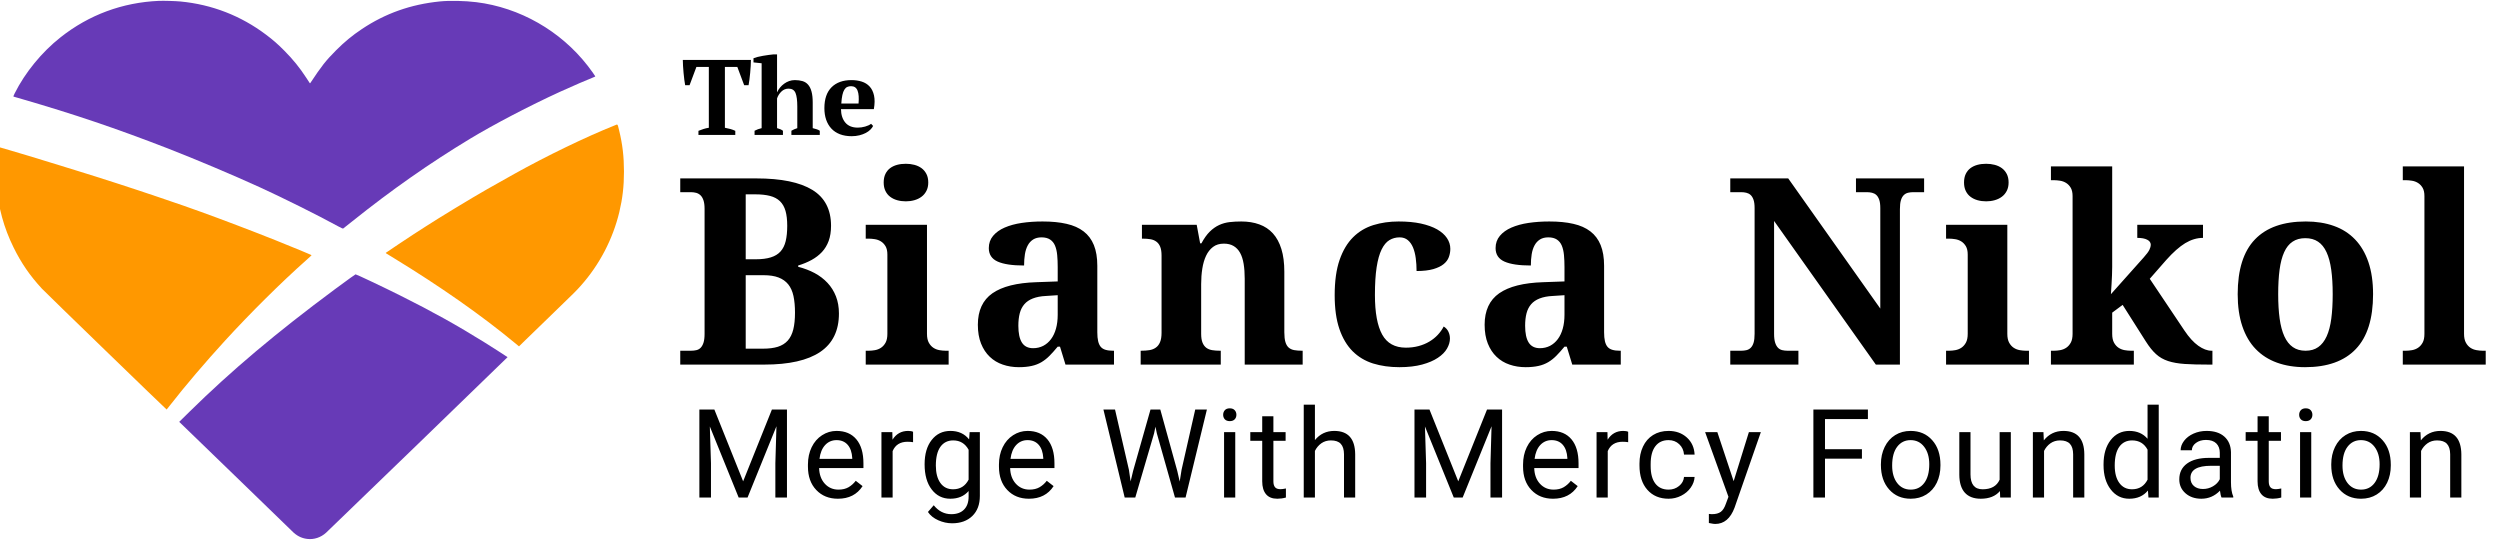 <?xml version="1.0" encoding="UTF-8" standalone="no"?>
<!DOCTYPE svg PUBLIC "-//W3C//DTD SVG 1.1//EN" "http://www.w3.org/Graphics/SVG/1.1/DTD/svg11.dtd">
<svg width="100%" height="100%" viewBox="0 0 158 35" version="1.1" xmlns="http://www.w3.org/2000/svg" xmlns:xlink="http://www.w3.org/1999/xlink" xml:space="preserve" xmlns:serif="http://www.serif.com/" style="fill-rule:evenodd;clip-rule:evenodd;stroke-linejoin:round;stroke-miterlimit:1.414;">
    <g transform="matrix(0.162,0,0,0.162,-470.089,-133.655)">
        <g transform="matrix(1.871,0,0,1.871,1975.43,-3600.93)">
            <path d="M856.597,2465.89L859.774,2455.66L862.269,2455.66L856.786,2471.41C855.938,2473.68 854.589,2474.81 852.74,2474.81L852.299,2474.77L851.429,2474.61L851.429,2472.72L852.06,2472.77C852.85,2472.77 853.465,2472.61 853.906,2472.29C854.347,2471.97 854.711,2471.39 854.997,2470.54L855.513,2469.15L850.648,2455.66L853.194,2455.66L856.597,2465.89ZM687.902,2462.37C687.902,2460.24 688.393,2458.55 689.376,2457.3C690.36,2456.04 691.662,2455.41 693.284,2455.41C694.948,2455.41 696.246,2456 697.179,2457.18L697.292,2455.66L699.422,2455.66L699.422,2468.97C699.422,2470.74 698.899,2472.13 697.853,2473.15C696.807,2474.16 695.401,2474.67 693.637,2474.67C692.654,2474.67 691.691,2474.46 690.75,2474.04C689.809,2473.62 689.091,2473.05 688.595,2472.31L689.805,2470.91C690.805,2472.15 692.028,2472.77 693.473,2472.77C694.607,2472.77 695.492,2472.45 696.126,2471.81C696.761,2471.17 697.078,2470.27 697.078,2469.11L697.078,2467.94C696.145,2469.02 694.872,2469.55 693.259,2469.55C691.662,2469.55 690.37,2468.91 689.383,2467.62C688.395,2466.34 687.902,2464.59 687.902,2462.37ZM945.231,2469.3L943.088,2469.3L942.975,2467.84C942.042,2468.98 940.744,2469.55 939.08,2469.55C937.5,2469.55 936.212,2468.91 935.216,2467.61C934.221,2466.32 933.723,2464.63 933.723,2462.55L933.723,2462.37C933.723,2460.28 934.219,2458.59 935.21,2457.32C936.202,2456.05 937.5,2455.41 939.105,2455.41C940.702,2455.41 941.966,2455.96 942.899,2457.05L942.899,2449.94L945.231,2449.94L945.231,2469.3ZM887.301,2462.36C887.301,2461.02 887.564,2459.82 888.089,2458.75C888.614,2457.68 889.345,2456.86 890.282,2456.28C891.219,2455.7 892.288,2455.41 893.49,2455.41C895.347,2455.41 896.849,2456.05 897.996,2457.34C899.143,2458.62 899.717,2460.34 899.717,2462.47L899.717,2462.63C899.717,2463.96 899.462,2465.15 898.954,2466.21C898.446,2467.26 897.719,2468.08 896.773,2468.67C895.828,2469.26 894.742,2469.55 893.515,2469.55C891.666,2469.55 890.169,2468.91 889.022,2467.62C887.875,2466.34 887.301,2464.64 887.301,2462.52L887.301,2462.36ZM981.203,2462.36C981.203,2461.02 981.465,2459.82 981.991,2458.75C982.516,2457.68 983.247,2456.86 984.184,2456.28C985.121,2455.7 986.19,2455.41 987.392,2455.41C989.249,2455.41 990.751,2456.05 991.898,2457.34C993.045,2458.62 993.618,2460.34 993.618,2462.47L993.618,2462.63C993.618,2463.96 993.364,2465.15 992.856,2466.21C992.347,2467.26 991.621,2468.08 990.675,2468.67C989.73,2469.26 988.644,2469.55 987.417,2469.55C985.568,2469.55 984.07,2468.91 982.923,2467.62C981.776,2466.34 981.203,2464.64 981.203,2462.52L981.203,2462.36ZM665.907,2463.15C665.941,2464.49 666.334,2465.58 667.086,2466.41C667.838,2467.24 668.794,2467.65 669.953,2467.65C670.777,2467.65 671.474,2467.48 672.046,2467.15C672.617,2466.81 673.117,2466.37 673.546,2465.81L674.97,2466.92C673.827,2468.68 672.113,2469.55 669.827,2469.55C667.979,2469.55 666.475,2468.95 665.315,2467.73C664.155,2466.52 663.575,2464.89 663.575,2462.86L663.575,2462.43C663.575,2461.08 663.834,2459.87 664.351,2458.81C664.867,2457.74 665.59,2456.91 666.519,2456.31C667.447,2455.71 668.453,2455.41 669.537,2455.41C671.31,2455.41 672.689,2455.99 673.672,2457.16C674.655,2458.33 675.147,2460 675.147,2462.18L675.147,2463.15L665.907,2463.15ZM705.737,2463.15C705.77,2464.49 706.163,2465.58 706.915,2466.41C707.667,2467.24 708.623,2467.65 709.783,2467.65C710.606,2467.65 711.304,2467.48 711.875,2467.15C712.447,2466.81 712.947,2466.37 713.375,2465.81L714.8,2466.92C713.657,2468.68 711.942,2469.55 709.657,2469.55C707.808,2469.55 706.304,2468.95 705.144,2467.73C703.985,2466.52 703.405,2464.89 703.405,2462.86L703.405,2462.43C703.405,2461.08 703.663,2459.87 704.18,2458.81C704.697,2457.74 705.42,2456.91 706.348,2456.31C707.277,2455.71 708.283,2455.41 709.367,2455.41C711.14,2455.41 712.518,2455.99 713.501,2457.16C714.484,2458.33 714.976,2460 714.976,2462.18L714.976,2463.15L705.737,2463.15ZM815.016,2463.15C815.049,2464.49 815.442,2465.58 816.194,2466.41C816.946,2467.24 817.902,2467.65 819.062,2467.65C819.885,2467.65 820.583,2467.48 821.154,2467.15C821.726,2466.81 822.226,2466.37 822.654,2465.81L824.079,2466.92C822.936,2468.68 821.222,2469.55 818.936,2469.55C817.087,2469.55 815.583,2468.95 814.423,2467.73C813.264,2466.52 812.684,2464.89 812.684,2462.86L812.684,2462.43C812.684,2461.08 812.942,2459.87 813.459,2458.81C813.976,2457.74 814.699,2456.91 815.627,2456.31C816.556,2455.71 817.562,2455.41 818.646,2455.41C820.419,2455.41 821.797,2455.99 822.78,2457.16C823.763,2458.33 824.255,2460 824.255,2462.18L824.255,2463.15L815.016,2463.15ZM848.455,2460.35L846.249,2460.35C846.182,2459.47 845.848,2458.74 845.247,2458.18C844.646,2457.61 843.905,2457.33 843.023,2457.33C841.838,2457.33 840.92,2457.75 840.268,2458.61C839.617,2459.46 839.292,2460.69 839.292,2462.31L839.292,2462.75C839.292,2464.32 839.615,2465.53 840.262,2466.38C840.909,2467.23 841.834,2467.65 843.035,2467.65C843.867,2467.65 844.594,2467.4 845.216,2466.89C845.838,2466.39 846.182,2465.76 846.249,2465L848.455,2465C848.413,2465.78 848.144,2466.53 847.648,2467.23C847.153,2467.94 846.491,2468.5 845.663,2468.92C844.836,2469.34 843.96,2469.55 843.035,2469.55C841.178,2469.55 839.701,2468.93 838.605,2467.69C837.508,2466.45 836.96,2464.76 836.96,2462.61L836.96,2462.22C836.96,2460.89 837.203,2459.71 837.691,2458.68C838.178,2457.64 838.878,2456.84 839.789,2456.27C840.701,2455.7 841.779,2455.41 843.023,2455.41C844.552,2455.41 845.823,2455.87 846.835,2456.78C847.848,2457.7 848.388,2458.89 848.455,2460.35ZM952.138,2459.45L949.793,2459.45C949.793,2458.76 950.035,2458.11 950.518,2457.47C951.001,2456.84 951.657,2456.34 952.484,2455.97C953.312,2455.6 954.222,2455.41 955.213,2455.41C956.785,2455.41 958.016,2455.8 958.906,2456.59C959.797,2457.38 960.259,2458.46 960.293,2459.84L960.293,2466.11C960.293,2467.37 960.453,2468.36 960.772,2469.1L960.772,2469.3L958.327,2469.3C958.192,2469.03 958.083,2468.55 957.999,2467.87C956.915,2468.99 955.621,2469.55 954.117,2469.55C952.772,2469.55 951.669,2469.17 950.808,2468.41C949.947,2467.65 949.516,2466.69 949.516,2465.52C949.516,2464.1 950.056,2463 951.136,2462.21C952.216,2461.43 953.734,2461.03 955.692,2461.03L957.961,2461.03L957.961,2459.96C957.961,2459.15 957.717,2458.5 957.23,2458.01C956.743,2457.53 956.024,2457.29 955.075,2457.29C954.243,2457.29 953.545,2457.5 952.982,2457.92C952.419,2458.34 952.138,2458.85 952.138,2459.45ZM914.388,2469.3L912.17,2469.3L912.119,2467.95C911.212,2469.02 909.88,2469.55 908.124,2469.55C906.67,2469.55 905.563,2469.13 904.802,2468.29C904.042,2467.44 903.657,2466.19 903.649,2464.54L903.649,2455.66L905.981,2455.66L905.981,2464.47C905.981,2466.54 906.821,2467.58 908.502,2467.58C910.283,2467.58 911.468,2466.91 912.056,2465.58L912.056,2455.66L914.388,2455.66L914.388,2469.3ZM760.628,2455.66L763.175,2455.66L763.175,2457.47L760.628,2457.47L760.628,2465.92C760.628,2466.47 760.742,2466.88 760.969,2467.15C761.196,2467.43 761.582,2467.56 762.128,2467.56C762.397,2467.56 762.767,2467.51 763.238,2467.41L763.238,2469.3C762.624,2469.47 762.028,2469.55 761.448,2469.55C760.406,2469.55 759.62,2469.24 759.091,2468.61C758.561,2467.98 758.297,2467.08 758.297,2465.92L758.297,2457.47L755.813,2457.47L755.813,2455.66L758.297,2455.66L758.297,2452.36L760.628,2452.36L760.628,2455.66ZM968.17,2455.66L970.717,2455.66L970.717,2457.47L968.17,2457.47L968.17,2465.92C968.17,2466.47 968.284,2466.88 968.511,2467.15C968.738,2467.43 969.124,2467.56 969.67,2467.56C969.939,2467.56 970.309,2467.51 970.78,2467.41L970.78,2469.3C970.166,2469.47 969.57,2469.55 968.99,2469.55C967.948,2469.55 967.162,2469.24 966.633,2468.61C966.103,2467.98 965.839,2467.08 965.839,2465.92L965.839,2457.47L963.356,2457.47L963.356,2455.66L965.839,2455.66L965.839,2452.36L968.17,2452.36L968.17,2455.66ZM643.358,2469.3L640.938,2469.3L640.938,2450.95L644.064,2450.95L650.064,2465.92L656.063,2450.95L659.202,2450.95L659.202,2469.3L656.782,2469.3L656.782,2462.16L657.009,2454.44L650.984,2469.3L649.131,2469.3L643.118,2454.48L643.358,2462.16L643.358,2469.3ZM731.828,2469.3L729.622,2469.3L725.185,2450.95L727.605,2450.95L730.504,2463.52L730.857,2465.94L731.374,2463.76L735.004,2450.95L737.046,2450.95L740.588,2463.76L741.092,2465.97L741.483,2463.5L744.331,2450.95L746.764,2450.95L742.315,2469.3L740.109,2469.3L736.327,2455.93L736.038,2454.53L735.748,2455.93L731.828,2469.3ZM792.467,2469.3L790.046,2469.3L790.046,2450.95L793.172,2450.95L799.172,2465.92L805.172,2450.95L808.311,2450.95L808.311,2469.3L805.89,2469.3L805.89,2462.16L806.117,2454.44L800.092,2469.3L798.239,2469.3L792.227,2454.48L792.467,2462.16L792.467,2469.3ZM999.933,2469.3L997.601,2469.3L997.601,2455.66L999.807,2455.66L999.883,2457.38C1000.93,2456.07 1002.29,2455.41 1003.97,2455.41C1006.85,2455.41 1008.3,2457.04 1008.33,2460.29L1008.33,2469.3L1006,2469.3L1006,2460.28C1005.99,2459.29 1005.76,2458.57 1005.32,2458.1C1004.88,2457.62 1004.19,2457.39 1003.26,2457.39C1002.5,2457.39 1001.84,2457.59 1001.27,2457.99C1000.7,2458.4 1000.25,2458.93 999.933,2459.58L999.933,2469.3ZM921.32,2469.3L918.988,2469.3L918.988,2455.66L921.194,2455.66L921.27,2457.38C922.312,2456.07 923.673,2455.41 925.354,2455.41C928.236,2455.41 929.69,2457.04 929.715,2460.29L929.715,2469.3L927.383,2469.3L927.383,2460.28C927.375,2459.29 927.15,2458.57 926.709,2458.1C926.268,2457.62 925.581,2457.39 924.648,2457.39C923.892,2457.39 923.228,2457.59 922.656,2457.99C922.085,2458.4 921.64,2458.93 921.32,2459.58L921.32,2469.3ZM752.675,2469.3L750.343,2469.3L750.343,2455.66L752.675,2455.66L752.675,2469.3ZM977.031,2469.3L974.699,2469.3L974.699,2455.66L977.031,2455.66L977.031,2469.3ZM884.591,2452.94L875.642,2452.94L875.642,2459.22L883.344,2459.22L883.344,2461.2L875.642,2461.2L875.642,2469.3L873.222,2469.3L873.222,2450.95L884.591,2450.95L884.591,2452.94ZM830.343,2469.3L828.011,2469.3L828.011,2455.66L830.28,2455.66L830.317,2457.24C831.082,2456.02 832.166,2455.41 833.569,2455.41C834.023,2455.41 834.368,2455.47 834.603,2455.59L834.603,2457.76C834.25,2457.7 833.868,2457.67 833.456,2457.67C831.927,2457.67 830.889,2458.32 830.343,2459.62L830.343,2469.3ZM769.287,2469.3L766.956,2469.3L766.956,2449.94L769.287,2449.94L769.287,2457.32C770.321,2456.05 771.665,2455.41 773.321,2455.41C776.203,2455.41 777.657,2457.04 777.682,2460.29L777.682,2469.3L775.35,2469.3L775.35,2460.28C775.342,2459.29 775.117,2458.57 774.676,2458.1C774.235,2457.62 773.548,2457.39 772.615,2457.39C771.859,2457.39 771.195,2457.59 770.623,2457.99C770.052,2458.4 769.607,2458.93 769.287,2459.58L769.287,2469.3ZM681.234,2469.3L678.902,2469.3L678.902,2455.66L681.171,2455.66L681.209,2457.24C681.974,2456.02 683.058,2455.41 684.461,2455.41C684.915,2455.41 685.259,2455.47 685.495,2455.59L685.495,2457.76C685.142,2457.7 684.759,2457.67 684.347,2457.67C682.818,2457.67 681.78,2458.32 681.234,2459.62L681.234,2469.3ZM983.547,2462.63C983.547,2464.15 983.898,2465.36 984.6,2466.28C985.301,2467.19 986.241,2467.65 987.417,2467.65C988.602,2467.65 989.543,2467.19 990.24,2466.26C990.938,2465.33 991.287,2464.03 991.287,2462.36C991.287,2460.86 990.932,2459.65 990.222,2458.72C989.511,2457.79 988.568,2457.33 987.392,2457.33C986.241,2457.33 985.312,2457.78 984.606,2458.7C983.9,2459.62 983.547,2460.93 983.547,2462.63ZM889.646,2462.63C889.646,2464.15 889.996,2465.36 890.698,2466.28C891.4,2467.19 892.339,2467.65 893.515,2467.65C894.7,2467.65 895.641,2467.19 896.339,2466.26C897.036,2465.33 897.385,2464.03 897.385,2462.36C897.385,2460.86 897.03,2459.65 896.32,2458.72C895.61,2457.79 894.666,2457.33 893.49,2457.33C892.339,2457.33 891.41,2457.78 890.704,2458.7C889.998,2459.62 889.646,2460.93 889.646,2462.63ZM690.246,2462.63C690.246,2464.17 690.561,2465.38 691.191,2466.26C691.822,2467.14 692.704,2467.58 693.838,2467.58C695.309,2467.58 696.389,2466.91 697.078,2465.57L697.078,2459.34C696.364,2458.04 695.292,2457.39 693.864,2457.39C692.729,2457.39 691.843,2457.83 691.204,2458.71C690.565,2459.6 690.246,2460.9 690.246,2462.63ZM936.055,2462.63C936.055,2464.18 936.374,2465.39 937.013,2466.26C937.651,2467.14 938.534,2467.58 939.66,2467.58C941.139,2467.58 942.218,2466.91 942.899,2465.58L942.899,2459.32C942.202,2458.03 941.13,2457.39 939.685,2457.39C938.542,2457.39 937.651,2457.83 937.013,2458.71C936.374,2459.6 936.055,2460.9 936.055,2462.63ZM957.961,2462.68L956.133,2462.68C953.276,2462.68 951.848,2463.52 951.848,2465.19C951.848,2465.92 952.092,2466.49 952.579,2466.91C953.066,2467.32 953.692,2467.52 954.457,2467.52C955.188,2467.52 955.881,2467.34 956.537,2466.96C957.192,2466.58 957.667,2466.09 957.961,2465.48L957.961,2462.68ZM818.646,2457.33C817.705,2457.33 816.915,2457.67 816.276,2458.35C815.638,2459.04 815.243,2460 815.091,2461.24L821.923,2461.24L821.923,2461.06C821.856,2459.87 821.537,2458.95 820.965,2458.3C820.394,2457.65 819.621,2457.33 818.646,2457.33ZM709.367,2457.33C708.426,2457.33 707.636,2457.67 706.997,2458.35C706.359,2459.04 705.964,2460 705.812,2461.24L712.644,2461.24L712.644,2461.06C712.577,2459.87 712.258,2458.95 711.686,2458.3C711.115,2457.65 710.342,2457.33 709.367,2457.33ZM669.537,2457.33C668.596,2457.33 667.806,2457.67 667.168,2458.35C666.529,2459.04 666.134,2460 665.983,2461.24L672.815,2461.24L672.815,2461.06C672.747,2459.87 672.428,2458.95 671.857,2458.3C671.285,2457.65 670.512,2457.33 669.537,2457.33ZM974.51,2452.05C974.51,2451.67 974.626,2451.35 974.857,2451.09C975.088,2450.83 975.43,2450.7 975.884,2450.7C976.338,2450.7 976.682,2450.83 976.918,2451.09C977.153,2451.35 977.271,2451.67 977.271,2452.05C977.271,2452.42 977.153,2452.74 976.918,2452.99C976.682,2453.24 976.338,2453.37 975.884,2453.37C975.43,2453.37 975.088,2453.24 974.857,2452.99C974.626,2452.74 974.51,2452.42 974.51,2452.05ZM750.154,2452.05C750.154,2451.67 750.27,2451.35 750.501,2451.09C750.732,2450.83 751.074,2450.7 751.528,2450.7C751.982,2450.7 752.327,2450.83 752.562,2451.09C752.797,2451.35 752.915,2451.67 752.915,2452.05C752.915,2452.42 752.797,2452.74 752.562,2452.99C752.327,2453.24 751.982,2453.37 751.528,2453.37C751.074,2453.37 750.732,2453.24 750.501,2452.99C750.27,2452.74 750.154,2452.42 750.154,2452.05ZM715.655,2437.84C715.053,2438.57 714.486,2439.2 713.955,2439.74C713.424,2440.28 712.858,2440.72 712.256,2441.08C711.654,2441.43 710.977,2441.7 710.224,2441.86C709.472,2442.03 708.582,2442.12 707.555,2442.12C706.352,2442.12 705.232,2441.94 704.196,2441.58C703.16,2441.23 702.258,2440.69 701.487,2439.95C700.717,2439.22 700.111,2438.3 699.668,2437.19C699.226,2436.08 699.005,2434.78 699.005,2433.27C699.005,2430.32 700.018,2428.13 702.045,2426.71C704.072,2425.3 707.122,2424.53 711.193,2424.4L715.655,2424.24L715.655,2421.24C715.655,2420.34 715.619,2419.51 715.548,2418.75C715.478,2417.99 715.327,2417.33 715.097,2416.78C714.867,2416.23 714.526,2415.81 714.075,2415.51C713.623,2415.21 713.026,2415.05 712.282,2415.05C711.592,2415.05 711.012,2415.2 710.543,2415.49C710.074,2415.79 709.697,2416.19 709.414,2416.72C709.131,2417.24 708.932,2417.86 708.817,2418.57C708.702,2419.29 708.644,2420.07 708.644,2420.92C706.201,2420.92 704.364,2420.65 703.134,2420.1C701.904,2419.55 701.288,2418.61 701.288,2417.29C701.288,2416.3 701.585,2415.45 702.178,2414.74C702.771,2414.03 703.577,2413.45 704.594,2413.01C705.612,2412.57 706.799,2412.24 708.153,2412.04C709.507,2411.84 710.954,2411.74 712.495,2411.74C714.407,2411.74 716.075,2411.9 717.5,2412.23C718.925,2412.55 720.112,2413.08 721.059,2413.81C722.006,2414.53 722.718,2415.49 723.196,2416.66C723.674,2417.84 723.913,2419.28 723.913,2420.98L723.913,2434.84C723.913,2435.58 723.971,2436.2 724.086,2436.7C724.201,2437.19 724.382,2437.59 724.63,2437.88C724.878,2438.17 725.215,2438.38 725.639,2438.5C726.064,2438.63 726.578,2438.69 727.18,2438.69L727.392,2438.69L727.392,2441.58L717.275,2441.58L716.133,2437.84L715.655,2437.84ZM821.323,2437.84C820.721,2438.57 820.154,2439.2 819.623,2439.74C819.092,2440.28 818.526,2440.72 817.924,2441.08C817.322,2441.43 816.645,2441.7 815.892,2441.86C815.14,2442.03 814.25,2442.12 813.224,2442.12C812.02,2442.12 810.9,2441.94 809.864,2441.58C808.829,2441.23 807.926,2440.69 807.156,2439.95C806.386,2439.22 805.779,2438.3 805.337,2437.19C804.894,2436.08 804.673,2434.78 804.673,2433.27C804.673,2430.32 805.686,2428.13 807.713,2426.71C809.74,2425.3 812.79,2424.53 816.862,2424.4L821.323,2424.24L821.323,2421.24C821.323,2420.34 821.288,2419.51 821.217,2418.75C821.146,2417.99 820.995,2417.33 820.765,2416.78C820.535,2416.23 820.194,2415.81 819.743,2415.51C819.291,2415.21 818.694,2415.05 817.95,2415.05C817.26,2415.05 816.68,2415.2 816.211,2415.49C815.742,2415.79 815.366,2416.19 815.082,2416.72C814.799,2417.24 814.6,2417.86 814.485,2418.57C814.37,2419.29 814.312,2420.07 814.312,2420.92C811.869,2420.92 810.033,2420.65 808.802,2420.1C807.572,2419.55 806.957,2418.61 806.957,2417.29C806.957,2416.3 807.253,2415.45 807.846,2414.74C808.439,2414.03 809.245,2413.45 810.263,2413.01C811.281,2412.57 812.467,2412.24 813.821,2412.04C815.175,2411.84 816.623,2411.74 818.163,2411.74C820.075,2411.74 821.743,2411.9 823.168,2412.23C824.594,2412.55 825.78,2413.08 826.727,2413.81C827.674,2414.53 828.387,2415.49 828.865,2416.66C829.343,2417.84 829.582,2419.28 829.582,2420.98L829.582,2434.84C829.582,2435.58 829.639,2436.2 829.754,2436.7C829.869,2437.19 830.051,2437.59 830.299,2437.88C830.546,2438.17 830.883,2438.38 831.308,2438.5C831.733,2438.63 832.246,2438.69 832.848,2438.69L833.06,2438.69L833.06,2441.58L822.943,2441.58L821.801,2437.84L821.323,2437.84ZM989.922,2426.9C989.922,2432.01 988.722,2435.83 986.323,2438.34C983.925,2440.86 980.397,2442.12 975.741,2442.12C973.564,2442.12 971.607,2441.8 969.872,2441.17C968.137,2440.54 966.664,2439.6 965.451,2438.34C964.238,2437.09 963.309,2435.5 962.663,2433.59C962.017,2431.68 961.693,2429.45 961.693,2426.9C961.693,2421.78 962.893,2417.98 965.292,2415.48C967.69,2412.98 971.227,2411.74 975.9,2411.74C978.078,2411.74 980.03,2412.05 981.756,2412.67C983.482,2413.28 984.951,2414.22 986.164,2415.48C987.377,2416.74 988.306,2418.32 988.952,2420.22C989.598,2422.12 989.922,2424.35 989.922,2426.9ZM786.897,2442.12C784.896,2442.12 783.068,2441.86 781.413,2441.35C779.758,2440.83 778.337,2439.98 777.151,2438.8C775.965,2437.61 775.044,2436.06 774.389,2434.15C773.734,2432.24 773.407,2429.89 773.407,2427.11C773.407,2424.17 773.748,2421.72 774.429,2419.76C775.111,2417.79 776.049,2416.22 777.244,2415.03C778.439,2413.84 779.851,2413 781.48,2412.49C783.108,2411.99 784.861,2411.74 786.737,2411.74C788.49,2411.74 790.039,2411.88 791.385,2412.17C792.73,2412.47 793.854,2412.87 794.757,2413.38C795.66,2413.9 796.346,2414.5 796.815,2415.2C797.284,2415.9 797.519,2416.65 797.519,2417.45C797.519,2418.03 797.417,2418.6 797.213,2419.16C797.01,2419.72 796.647,2420.21 796.125,2420.63C795.602,2421.06 794.885,2421.4 793.974,2421.67C793.062,2421.93 791.898,2422.07 790.482,2422.07C790.482,2421.13 790.424,2420.23 790.309,2419.38C790.194,2418.53 790.004,2417.79 789.738,2417.15C789.473,2416.52 789.114,2416.01 788.663,2415.63C788.211,2415.25 787.64,2415.05 786.95,2415.05C786.153,2415.05 785.441,2415.25 784.812,2415.63C784.184,2416.01 783.644,2416.66 783.192,2417.58C782.741,2418.5 782.396,2419.73 782.157,2421.27C781.918,2422.81 781.798,2424.74 781.798,2427.06C781.798,2430.74 782.303,2433.49 783.312,2435.32C784.321,2437.14 785.967,2438.05 788.251,2438.05C789.189,2438.05 790.07,2437.94 790.893,2437.72C791.717,2437.5 792.465,2437.19 793.137,2436.79C793.81,2436.39 794.399,2435.92 794.903,2435.38C795.408,2434.84 795.819,2434.26 796.138,2433.64C796.581,2433.91 796.908,2434.27 797.121,2434.72C797.333,2435.17 797.439,2435.64 797.439,2436.14C797.439,2436.83 797.236,2437.53 796.828,2438.24C796.421,2438.95 795.788,2439.59 794.93,2440.16C794.071,2440.74 792.978,2441.21 791.65,2441.57C790.322,2441.93 788.738,2442.12 786.897,2442.12ZM870.099,2441.58L855.892,2441.58L855.892,2438.69L858.176,2438.69C858.566,2438.69 858.929,2438.65 859.265,2438.57C859.601,2438.49 859.898,2438.33 860.155,2438.08C860.411,2437.83 860.61,2437.48 860.752,2437.02C860.894,2436.56 860.964,2435.94 860.964,2435.16L860.964,2408.95C860.964,2408.22 860.889,2407.64 860.739,2407.21C860.588,2406.78 860.385,2406.44 860.128,2406.21C859.871,2405.98 859.575,2405.83 859.238,2405.75C858.902,2405.67 858.548,2405.63 858.176,2405.63L855.892,2405.63L855.892,2402.76L867.975,2402.76L887.174,2429.9L887.174,2408.95C887.174,2408.22 887.099,2407.64 886.949,2407.21C886.798,2406.78 886.595,2406.44 886.338,2406.21C886.081,2405.98 885.785,2405.83 885.448,2405.75C885.112,2405.67 884.758,2405.63 884.386,2405.63L882.102,2405.63L882.102,2402.76L896.309,2402.76L896.309,2405.63L894.026,2405.63C893.654,2405.63 893.3,2405.67 892.963,2405.75C892.627,2405.83 892.33,2405.99 892.074,2406.24C891.817,2406.49 891.618,2406.84 891.476,2407.3C891.335,2407.76 891.264,2408.38 891.264,2409.16L891.264,2441.58L886.245,2441.58L865.027,2411.63L865.027,2435.16C865.027,2435.94 865.103,2436.56 865.253,2437.02C865.404,2437.48 865.603,2437.83 865.851,2438.08C866.098,2438.33 866.395,2438.49 866.74,2438.57C867.085,2438.65 867.444,2438.69 867.816,2438.69L870.099,2438.69L870.099,2441.58ZM940.04,2441.58L922.753,2441.58L922.753,2438.69L923.39,2438.69C923.797,2438.69 924.227,2438.65 924.678,2438.57C925.13,2438.49 925.546,2438.33 925.926,2438.08C926.307,2437.83 926.626,2437.48 926.882,2437.02C927.139,2436.56 927.267,2435.94 927.267,2435.16L927.267,2406.45C927.267,2405.73 927.139,2405.15 926.882,2404.71C926.626,2404.28 926.302,2403.94 925.913,2403.7C925.524,2403.46 925.103,2403.31 924.652,2403.24C924.2,2403.17 923.78,2403.13 923.39,2403.13L922.753,2403.13L922.753,2400.26L935.526,2400.26L935.526,2421.24C935.526,2421.74 935.513,2422.31 935.486,2422.96C935.46,2423.6 935.429,2424.22 935.393,2424.8C935.34,2425.49 935.296,2426.19 935.26,2426.9L942.112,2419.22C942.714,2418.55 943.107,2418.02 943.293,2417.62C943.479,2417.22 943.572,2416.89 943.572,2416.62C943.572,2416.16 943.329,2415.8 942.842,2415.55C942.355,2415.29 941.66,2415.16 940.757,2415.16L940.757,2412.43L954.46,2412.43L954.46,2415.16C953.203,2415.16 951.968,2415.53 950.755,2416.26C949.543,2417 948.219,2418.17 946.785,2419.78L943.36,2423.69L950.583,2434.47C951.539,2435.9 952.504,2436.96 953.477,2437.65C954.451,2438.34 955.372,2438.69 956.239,2438.69L956.425,2438.69L956.425,2441.58L955.655,2441.58C953.672,2441.58 952.008,2441.54 950.662,2441.45C949.317,2441.36 948.157,2441.16 947.184,2440.84C946.21,2440.52 945.369,2440.04 944.661,2439.39C943.953,2438.75 943.245,2437.87 942.537,2436.75L937.704,2429.13L935.526,2430.75L935.526,2435.16C935.526,2435.94 935.654,2436.56 935.911,2437.02C936.168,2437.48 936.486,2437.83 936.867,2438.08C937.248,2438.33 937.668,2438.49 938.128,2438.57C938.589,2438.65 939.014,2438.69 939.403,2438.69L940.04,2438.69L940.04,2441.58ZM1013.41,2441.58L996.12,2441.58L996.12,2438.69L996.757,2438.69C997.164,2438.69 997.593,2438.65 998.045,2438.57C998.496,2438.49 998.912,2438.33 999.293,2438.08C999.673,2437.83 999.992,2437.48 1000.25,2437.02C1000.51,2436.56 1000.63,2435.94 1000.63,2435.16L1000.63,2406.45C1000.63,2405.73 1000.51,2405.15 1000.25,2404.71C999.992,2404.28 999.669,2403.94 999.28,2403.7C998.89,2403.46 998.47,2403.31 998.018,2403.24C997.567,2403.17 997.146,2403.13 996.757,2403.13L996.12,2403.13L996.12,2400.26L1008.89,2400.26L1008.89,2435.16C1008.89,2435.94 1009.02,2436.56 1009.28,2437.02C1009.53,2437.48 1009.85,2437.83 1010.23,2438.08C1010.61,2438.33 1011.03,2438.49 1011.5,2438.57C1011.96,2438.65 1012.38,2438.69 1012.77,2438.69L1013.41,2438.69L1013.41,2441.58ZM692.913,2441.58L675.625,2441.58L675.625,2438.69L676.263,2438.69C676.67,2438.69 677.099,2438.65 677.551,2438.57C678.002,2438.49 678.418,2438.33 678.799,2438.08C679.179,2437.83 679.498,2437.48 679.755,2437.02C680.011,2436.56 680.14,2435.94 680.14,2435.16L680.14,2418.64C680.14,2417.91 680.011,2417.34 679.755,2416.9C679.498,2416.47 679.175,2416.13 678.786,2415.89C678.396,2415.65 677.976,2415.5 677.524,2415.43C677.073,2415.36 676.652,2415.32 676.263,2415.32L675.625,2415.32L675.625,2412.43L688.398,2412.43L688.398,2435.16C688.398,2435.94 688.527,2436.56 688.784,2437.02C689.04,2437.48 689.359,2437.83 689.74,2438.08C690.12,2438.33 690.541,2438.49 691.001,2438.57C691.461,2438.65 691.886,2438.69 692.276,2438.69L692.913,2438.69L692.913,2441.58ZM918.175,2441.58L900.887,2441.58L900.887,2438.69L901.525,2438.69C901.932,2438.69 902.361,2438.65 902.813,2438.57C903.264,2438.49 903.68,2438.33 904.061,2438.08C904.441,2437.83 904.76,2437.48 905.017,2437.02C905.273,2436.56 905.402,2435.94 905.402,2435.16L905.402,2418.64C905.402,2417.91 905.273,2417.34 905.017,2416.9C904.76,2416.47 904.437,2416.13 904.048,2415.89C903.658,2415.65 903.238,2415.5 902.786,2415.43C902.335,2415.36 901.914,2415.32 901.525,2415.32L900.887,2415.32L900.887,2412.43L913.66,2412.43L913.66,2435.16C913.66,2435.94 913.789,2436.56 914.046,2437.02C914.302,2437.48 914.621,2437.83 915.002,2438.08C915.382,2438.33 915.803,2438.49 916.263,2438.57C916.723,2438.65 917.148,2438.69 917.538,2438.69L918.175,2438.69L918.175,2441.58ZM749.656,2441.58L732.953,2441.58L732.953,2438.69L733.059,2438.69C733.679,2438.69 734.245,2438.65 734.758,2438.57C735.272,2438.49 735.719,2438.32 736.099,2438.05C736.48,2437.79 736.777,2437.41 736.989,2436.91C737.202,2436.41 737.308,2435.76 737.308,2434.95L737.308,2418.85C737.308,2418.09 737.215,2417.48 737.029,2417.02C736.843,2416.56 736.577,2416.2 736.232,2415.95C735.887,2415.69 735.475,2415.52 734.997,2415.44C734.519,2415.36 733.979,2415.32 733.378,2415.32L733.218,2415.32L733.218,2412.43L744.637,2412.43L745.354,2416.3L745.619,2416.3C746.168,2415.28 746.748,2414.46 747.359,2413.86C747.97,2413.26 748.62,2412.8 749.311,2412.48C750.001,2412.16 750.731,2411.96 751.501,2411.87C752.272,2411.78 753.081,2411.74 753.931,2411.74C755.33,2411.74 756.587,2411.94 757.702,2412.35C758.817,2412.75 759.76,2413.38 760.53,2414.23C761.3,2415.08 761.889,2416.17 762.296,2417.49C762.703,2418.8 762.907,2420.38 762.907,2422.22L762.907,2434.84C762.907,2435.69 762.982,2436.37 763.133,2436.87C763.283,2437.38 763.509,2437.76 763.81,2438.03C764.111,2438.29 764.491,2438.47 764.952,2438.56C765.412,2438.64 765.952,2438.69 766.572,2438.69L766.731,2438.69L766.731,2441.58L754.648,2441.58L754.648,2423.69C754.648,2422.52 754.573,2421.48 754.423,2420.57C754.272,2419.65 754.024,2418.89 753.679,2418.27C753.334,2417.65 752.882,2417.18 752.325,2416.85C751.767,2416.52 751.09,2416.36 750.293,2416.36C749.39,2416.36 748.638,2416.59 748.036,2417.05C747.434,2417.51 746.952,2418.12 746.589,2418.89C746.226,2419.66 745.965,2420.56 745.805,2421.58C745.646,2422.59 745.566,2423.66 745.566,2424.78L745.566,2435.16C745.566,2435.92 745.659,2436.53 745.845,2436.99C746.031,2437.45 746.292,2437.81 746.629,2438.07C746.965,2438.32 747.377,2438.49 747.863,2438.57C748.35,2438.65 748.895,2438.69 749.497,2438.69L749.656,2438.69L749.656,2441.58ZM654.477,2441.58L636.951,2441.58L636.951,2438.69L639.181,2438.69C639.588,2438.69 639.965,2438.65 640.31,2438.57C640.655,2438.49 640.951,2438.33 641.199,2438.08C641.447,2437.83 641.646,2437.48 641.797,2437.02C641.947,2436.56 642.023,2435.94 642.023,2435.16L642.023,2409.11C642.023,2408.38 641.947,2407.79 641.797,2407.34C641.646,2406.89 641.443,2406.54 641.186,2406.29C640.929,2406.04 640.628,2405.87 640.283,2405.77C639.938,2405.68 639.571,2405.63 639.181,2405.63L636.951,2405.63L636.951,2402.76L652.83,2402.76C658,2402.76 661.886,2403.56 664.488,2405.15C667.091,2406.74 668.392,2409.24 668.392,2412.64C668.392,2413.84 668.228,2414.89 667.901,2415.79C667.573,2416.68 667.108,2417.45 666.506,2418.1C665.904,2418.74 665.183,2419.3 664.342,2419.76C663.501,2420.22 662.567,2420.61 661.541,2420.92L661.541,2421.19C662.798,2421.51 663.944,2421.95 664.979,2422.5C666.015,2423.06 666.909,2423.74 667.662,2424.55C668.414,2425.35 668.998,2426.29 669.414,2427.35C669.83,2428.41 670.038,2429.61 670.038,2430.93C670.038,2434.51 668.737,2437.18 666.135,2438.94C663.532,2440.7 659.646,2441.58 654.477,2441.58ZM970.138,2426.9C970.138,2428.83 970.24,2430.53 970.443,2432C970.647,2433.47 970.974,2434.7 971.426,2435.69C971.877,2436.68 972.466,2437.43 973.192,2437.93C973.918,2438.44 974.803,2438.69 975.847,2438.69C976.892,2438.69 977.773,2438.44 978.49,2437.93C979.207,2437.43 979.791,2436.68 980.242,2435.69C980.694,2434.7 981.017,2433.47 981.211,2432C981.406,2430.53 981.504,2428.83 981.504,2426.9C981.504,2424.95 981.402,2423.25 981.198,2421.79C980.995,2420.33 980.667,2419.11 980.216,2418.14C979.764,2417.16 979.176,2416.43 978.45,2415.95C977.724,2415.46 976.839,2415.22 975.794,2415.22C974.75,2415.22 973.865,2415.46 973.139,2415.95C972.413,2416.43 971.829,2417.16 971.386,2418.14C970.943,2419.11 970.625,2420.33 970.43,2421.79C970.235,2423.25 970.138,2424.95 970.138,2426.9ZM654.318,2422.94L650.6,2422.94L650.6,2438.26L654.211,2438.26C655.415,2438.26 656.442,2438.13 657.292,2437.87C658.142,2437.6 658.832,2437.17 659.363,2436.58C659.894,2435.99 660.279,2435.21 660.518,2434.26C660.757,2433.3 660.877,2432.13 660.877,2430.75C660.877,2429.42 660.77,2428.27 660.558,2427.28C660.346,2426.3 659.983,2425.49 659.469,2424.85C658.956,2424.22 658.283,2423.74 657.451,2423.42C656.619,2423.1 655.575,2422.94 654.318,2422.94ZM707.449,2433.49C707.449,2435.04 707.697,2436.21 708.193,2436.99C708.688,2437.77 709.467,2438.16 710.53,2438.16C711.308,2438.16 712.012,2437.99 712.641,2437.67C713.269,2437.34 713.809,2436.88 714.261,2436.27C714.712,2435.67 715.057,2434.94 715.296,2434.08C715.535,2433.22 715.655,2432.26 715.655,2431.2L715.655,2427.11L713.212,2427.27C712.132,2427.32 711.22,2427.5 710.476,2427.79C709.733,2428.08 709.14,2428.48 708.697,2429C708.255,2429.51 707.936,2430.14 707.741,2430.88C707.546,2431.63 707.449,2432.49 707.449,2433.49ZM813.117,2433.49C813.117,2435.04 813.365,2436.21 813.861,2436.99C814.357,2437.77 815.136,2438.16 816.198,2438.16C816.977,2438.16 817.68,2437.99 818.309,2437.67C818.937,2437.34 819.477,2436.88 819.929,2436.27C820.38,2435.67 820.725,2434.94 820.964,2434.08C821.203,2433.22 821.323,2432.26 821.323,2431.2L821.323,2427.11L818.88,2427.27C817.8,2427.32 816.888,2427.5 816.145,2427.79C815.401,2428.08 814.808,2428.48 814.365,2429C813.923,2429.51 813.604,2430.14 813.409,2430.88C813.215,2431.63 813.117,2432.49 813.117,2433.49ZM652.565,2406.08L650.6,2406.08L650.6,2419.62L652.671,2419.62C653.946,2419.62 655.004,2419.49 655.845,2419.22C656.685,2418.96 657.358,2418.55 657.863,2417.99C658.367,2417.43 658.726,2416.71 658.938,2415.83C659.151,2414.94 659.257,2413.88 659.257,2412.64C659.257,2411.4 659.137,2410.36 658.898,2409.53C658.659,2408.7 658.274,2408.03 657.743,2407.51C657.212,2407 656.522,2406.63 655.672,2406.41C654.822,2406.19 653.786,2406.08 652.565,2406.08ZM679.37,2403.61C679.37,2402.92 679.489,2402.33 679.728,2401.83C679.967,2401.34 680.295,2400.93 680.711,2400.62C681.127,2400.31 681.614,2400.08 682.171,2399.93C682.729,2399.78 683.335,2399.71 683.99,2399.71C684.61,2399.71 685.203,2399.78 685.77,2399.93C686.336,2400.08 686.832,2400.31 687.257,2400.62C687.681,2400.93 688.022,2401.34 688.279,2401.83C688.536,2402.33 688.664,2402.92 688.664,2403.61C688.664,2404.28 688.536,2404.87 688.279,2405.36C688.022,2405.86 687.681,2406.27 687.257,2406.58C686.832,2406.9 686.336,2407.14 685.77,2407.3C685.203,2407.46 684.61,2407.54 683.99,2407.54C683.335,2407.54 682.729,2407.46 682.171,2407.3C681.614,2407.14 681.127,2406.9 680.711,2406.58C680.295,2406.27 679.967,2405.86 679.728,2405.36C679.489,2404.87 679.37,2404.28 679.37,2403.61ZM904.632,2403.61C904.632,2402.92 904.751,2402.33 904.99,2401.83C905.229,2401.34 905.557,2400.93 905.973,2400.62C906.389,2400.31 906.876,2400.08 907.433,2399.93C907.991,2399.78 908.597,2399.71 909.252,2399.71C909.872,2399.71 910.465,2399.78 911.032,2399.93C911.598,2400.08 912.094,2400.31 912.519,2400.62C912.943,2400.93 913.284,2401.34 913.541,2401.83C913.798,2402.33 913.926,2402.92 913.926,2403.61C913.926,2404.28 913.798,2404.87 913.541,2405.36C913.284,2405.86 912.943,2406.27 912.519,2406.58C912.094,2406.9 911.598,2407.14 911.032,2407.3C910.465,2407.46 909.872,2407.54 909.252,2407.54C908.597,2407.54 907.991,2407.46 907.433,2407.3C906.876,2407.14 906.389,2406.9 905.973,2406.58C905.557,2406.27 905.229,2405.86 904.99,2405.36C904.751,2404.87 904.632,2404.28 904.632,2403.61ZM670.466,2388.31C670.481,2389.49 670.782,2390.42 671.37,2391.12C671.958,2391.82 672.826,2392.17 673.972,2392.17C674.463,2392.17 674.973,2392.1 675.501,2391.95C676.03,2391.8 676.443,2391.61 676.741,2391.37L677.165,2391.82C677.046,2392.07 676.856,2392.33 676.596,2392.59C676.335,2392.85 676.015,2393.08 675.635,2393.28C675.256,2393.48 674.817,2393.64 674.318,2393.77C673.819,2393.89 673.28,2393.96 672.699,2393.96C671.776,2393.96 670.957,2393.82 670.243,2393.55C669.528,2393.27 668.933,2392.88 668.456,2392.36C667.98,2391.85 667.619,2391.23 667.373,2390.52C667.128,2389.8 667.005,2389 667.005,2388.11C667.005,2386.2 667.504,2384.75 668.501,2383.75C669.499,2382.76 670.883,2382.26 672.654,2382.26C673.414,2382.26 674.124,2382.36 674.787,2382.57C675.449,2382.78 676,2383.12 676.439,2383.6C676.878,2384.07 677.184,2384.7 677.355,2385.47C677.526,2386.25 677.515,2387.19 677.321,2388.31L670.466,2388.31ZM638.892,2383.33L637.976,2383.33C637.917,2383.03 637.857,2382.65 637.798,2382.19C637.738,2381.73 637.686,2381.25 637.642,2380.76C637.597,2380.27 637.56,2379.78 637.53,2379.3C637.5,2378.82 637.485,2378.4 637.485,2378.06L651.687,2378.06C651.687,2378.42 651.672,2378.83 651.642,2379.31C651.612,2379.79 651.575,2380.27 651.531,2380.76C651.486,2381.25 651.434,2381.73 651.374,2382.18C651.315,2382.63 651.255,2383.02 651.196,2383.33L650.28,2383.33L648.851,2379.51L646.261,2379.51L646.261,2392.2C646.648,2392.27 647.031,2392.36 647.411,2392.46C647.79,2392.57 648.129,2392.69 648.427,2392.84L648.427,2393.69L640.745,2393.69L640.745,2392.84C641.043,2392.72 641.382,2392.6 641.761,2392.47C642.141,2392.35 642.524,2392.25 642.911,2392.2L642.911,2379.51L640.321,2379.51L638.892,2383.33ZM658.363,2393.69L652.446,2393.69L652.446,2392.82C652.908,2392.58 653.399,2392.4 653.92,2392.28L653.92,2378.75L652.223,2378.57L652.223,2377.7C652.446,2377.61 652.733,2377.52 653.082,2377.43C653.432,2377.35 653.801,2377.27 654.188,2377.2C654.575,2377.13 654.962,2377.07 655.349,2377.02C655.736,2376.97 656.078,2376.93 656.376,2376.9L657.135,2376.9L657.135,2384.78L657.158,2384.78C657.307,2384.44 657.507,2384.12 657.761,2383.81C658.014,2383.51 658.3,2383.24 658.62,2383.01C658.94,2382.78 659.286,2382.59 659.659,2382.46C660.031,2382.33 660.425,2382.26 660.842,2382.26C661.438,2382.26 661.97,2382.33 662.439,2382.47C662.908,2382.61 663.298,2382.86 663.611,2383.22C663.924,2383.58 664.162,2384.05 664.325,2384.66C664.489,2385.26 664.571,2386.02 664.571,2386.95L664.571,2392.28C664.824,2392.34 665.077,2392.41 665.33,2392.49C665.583,2392.56 665.822,2392.67 666.045,2392.82L666.045,2393.69L660.127,2393.69L660.127,2392.82C660.306,2392.72 660.492,2392.62 660.686,2392.53C660.879,2392.44 661.103,2392.36 661.356,2392.28L661.356,2387.77C661.356,2386.49 661.233,2385.55 660.987,2384.95C660.742,2384.35 660.261,2384.04 659.547,2384.04C658.951,2384.04 658.445,2384.25 658.029,2384.66C657.612,2385.07 657.314,2385.54 657.135,2386.08L657.135,2392.28C657.374,2392.34 657.586,2392.41 657.772,2392.49C657.958,2392.56 658.155,2392.67 658.363,2392.82L658.363,2393.69ZM672.565,2383.53C672.267,2383.53 672.003,2383.58 671.772,2383.69C671.542,2383.79 671.341,2383.98 671.17,2384.26C670.998,2384.53 670.861,2384.9 670.756,2385.37C670.652,2385.84 670.578,2386.43 670.533,2387.15L674.128,2387.15C674.232,2385.99 674.165,2385.09 673.927,2384.47C673.689,2383.84 673.235,2383.53 672.565,2383.53Z" style="fill-rule:nonzero;"/>
        </g>
        <g transform="matrix(1.871,0,0,1.871,1975.43,-3600.93)">
            <path d="M568.236,2423.46C567.699,2423.84 566.212,2424.93 564.928,2425.88C552.697,2434.95 543.342,2442.84 534.603,2451.43L532.481,2453.52L544.037,2464.7C550.391,2470.84 555.756,2476.04 555.953,2476.25C556.903,2477.24 557.931,2477.78 559.169,2477.93C560.598,2478.1 562.006,2477.63 563.107,2476.63C563.919,2475.89 600.971,2440.05 600.945,2440.03C600.827,2439.93 597.676,2437.91 596.11,2436.93C590.385,2433.37 585.177,2430.47 578.554,2427.17C575.239,2425.51 569.435,2422.76 569.251,2422.76C569.232,2422.76 568.78,2423.08 568.236,2423.46ZM528.242,2365.74C520.643,2366.07 513.666,2368.65 507.738,2373.34C503.82,2376.43 500.355,2380.67 498.18,2385.01C497.892,2385.59 497.865,2385.68 497.964,2385.71C498.023,2385.73 498.796,2385.95 499.68,2386.21C510.607,2389.38 519.346,2392.34 530.109,2396.51C535.737,2398.7 543.67,2402.04 549.271,2404.6C553.981,2406.75 561.469,2410.47 565.504,2412.69C566.127,2413.03 566.605,2413.25 566.651,2413.22C566.696,2413.19 567.528,2412.54 568.498,2411.76C576.739,2405.16 584.692,2399.59 593.195,2394.45C598.063,2391.51 605.57,2387.59 611.833,2384.72C614.086,2383.69 618.22,2381.9 618.993,2381.62C619.124,2381.57 619.235,2381.51 619.235,2381.48C619.235,2381.41 618.338,2380.16 617.676,2379.3C612.003,2371.99 603.487,2367.13 594.407,2366.01C592.062,2365.72 588.826,2365.65 586.808,2365.86C580.761,2366.47 575.455,2368.35 570.562,2371.62C568.563,2372.95 566.919,2374.31 565.157,2376.08C563.041,2378.21 562.157,2379.33 559.838,2382.84C559.752,2382.96 559.752,2382.96 559.674,2382.85C559.628,2382.78 559.3,2382.28 558.947,2381.74C557.597,2379.66 556.189,2377.93 554.381,2376.11C552.998,2374.72 552.035,2373.88 550.581,2372.79C545.34,2368.84 539.307,2366.5 532.749,2365.87C531.701,2365.77 529.258,2365.7 528.242,2365.74Z" style="fill:rgb(103,58,183);fill-rule:nonzero;"/>
        </g>
        <g transform="matrix(1.871,0,0,1.871,1975.43,-3600.93)">
            <path d="M494.61,2396.38C494.308,2398.2 494.19,2402 494.367,2404.13C494.767,2408.86 495.907,2413.03 497.944,2417.16C499.542,2420.41 501.35,2423.04 503.853,2425.75C504.554,2426.51 529.808,2450.98 529.86,2450.95C529.873,2450.95 530.26,2450.45 530.719,2449.87C533.666,2446.08 537.984,2441.01 542.032,2436.59C547.306,2430.83 553.745,2424.44 558.986,2419.79C559.589,2419.26 560.08,2418.8 560.08,2418.77C560.08,2418.72 555.855,2416.97 552.579,2415.66C547.666,2413.7 541.115,2411.21 536.857,2409.68C533.607,2408.51 533.64,2408.53 528.046,2406.62C523.015,2404.91 516.084,2402.66 510.797,2401.04C509.205,2400.56 506.873,2399.84 505.609,2399.44C502.445,2398.46 499.582,2397.6 497.027,2396.85C495.841,2396.51 494.813,2396.21 494.754,2396.19C494.669,2396.17 494.636,2396.21 494.61,2396.38ZM623.297,2391.7C617.231,2394.12 609.101,2398.06 602.334,2401.83C598.763,2403.83 598.318,2404.07 596.7,2405C593.411,2406.87 586.697,2410.95 583.827,2412.81C583.179,2413.22 582.104,2413.92 581.436,2414.35C580.473,2414.97 575.868,2418.04 575.58,2418.26C575.494,2418.33 575.357,2418.24 577.211,2419.36C586.873,2425.26 595.429,2431.25 602.419,2437.03L603.33,2437.78L604.155,2436.97C604.614,2436.51 607.201,2434.01 609.9,2431.4C614.826,2426.64 615.311,2426.16 616.228,2425.12C620.107,2420.76 622.897,2415.41 624.247,2409.77C624.922,2406.94 625.216,2404.41 625.216,2401.34C625.216,2398.24 624.915,2395.65 624.214,2392.78C623.847,2391.31 623.959,2391.43 623.297,2391.7Z" style="fill:rgb(255,152,0);fill-rule:nonzero;"/>
        </g>
    </g>
</svg>
